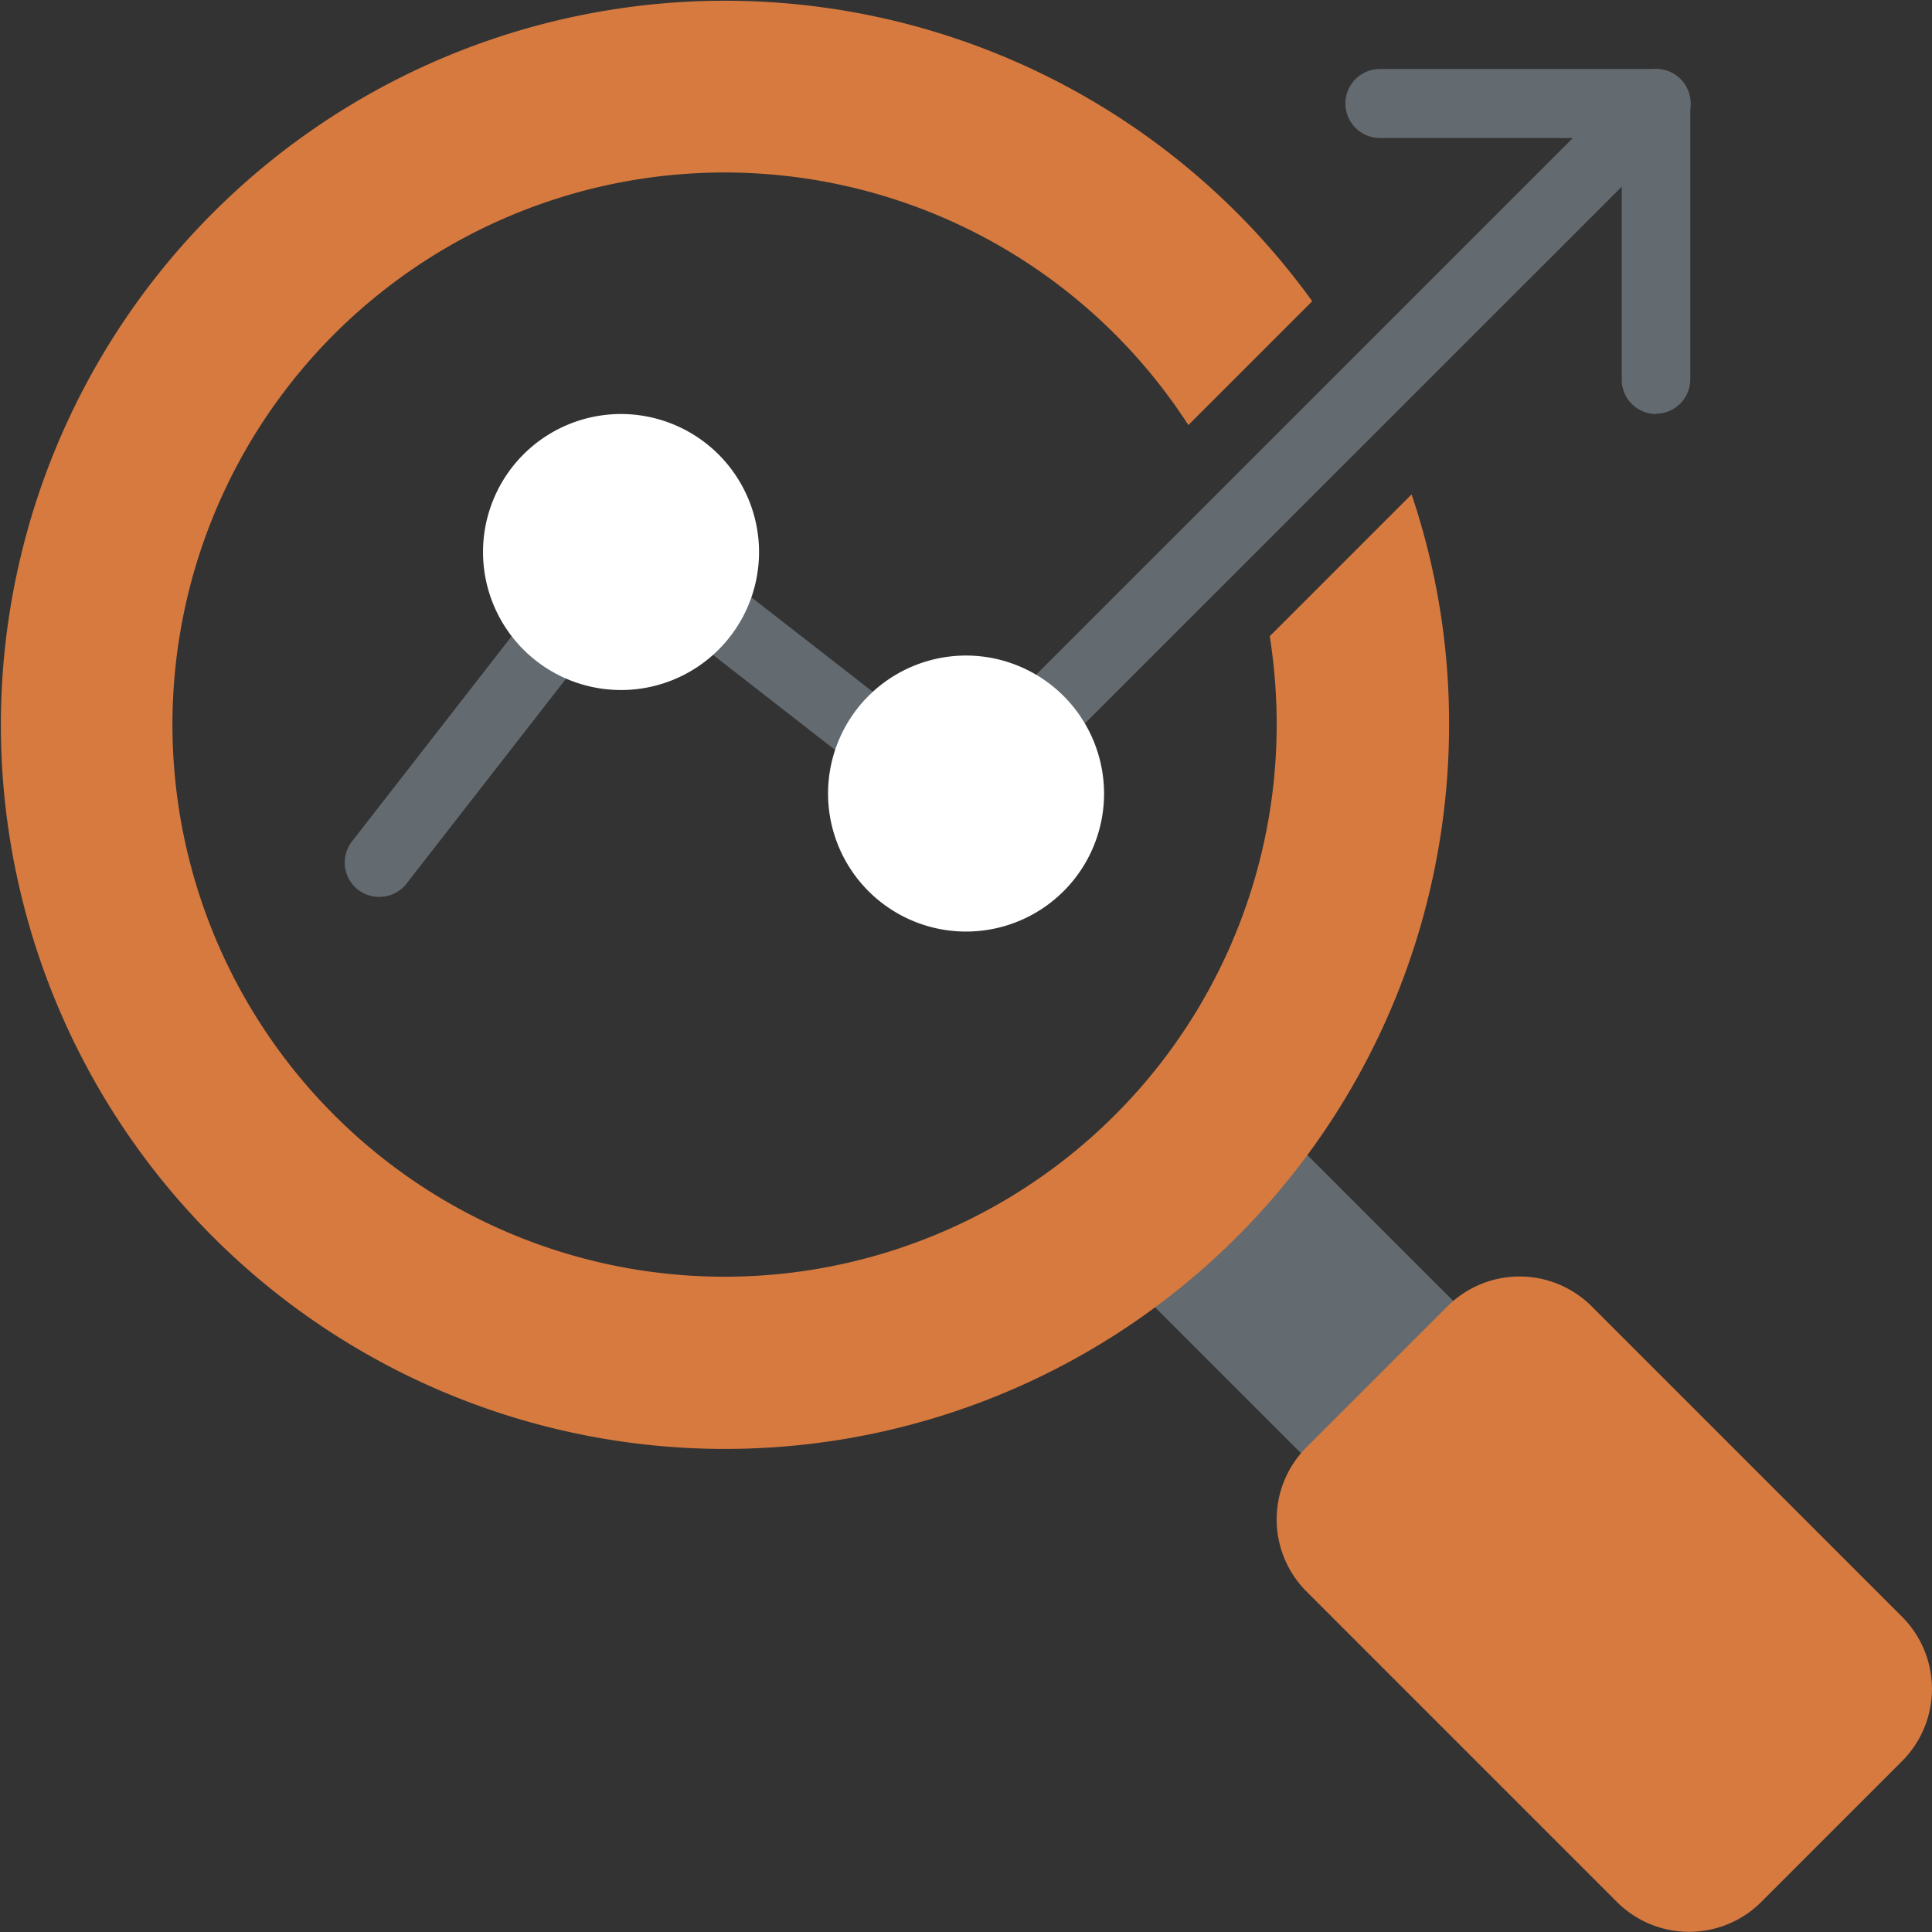 <svg xmlns="http://www.w3.org/2000/svg" width="61.864" height="61.864" viewBox="0 0 61.864 61.864">
  <rect x="0" y="0" width="61.864" height="61.864" fill="#333333" stroke="none"/>
  <g id="Group_21717" data-name="Group 21717" transform="translate(-1043 -2579)">
    <g id="Group_21715" data-name="Group 21715">
      <path id="Path_5209" data-name="Path 5209" d="M43.776,38.9,37.7,32.824a1.1,1.1,0,0,0-1.562,0l-3.314,3.314a1.1,1.1,0,0,0,0,1.562L38.9,43.776a1.1,1.1,0,0,0,1.562,0l3.314-3.314a1.1,1.1,0,0,0,0-1.562" transform="translate(1046.405 2582.404)" fill="#636a70"/>
      <path id="Path_5210" data-name="Path 5210" d="M45.2,15.831l-4.541,4.541a18.321,18.321,0,0,1,.221,2.828,17.679,17.679,0,1,1-2.828-9.589l3.966-3.966A23.186,23.186,0,1,0,46.4,23.2a22.9,22.9,0,0,0-1.2-7.369" transform="translate(1043 2579)" fill="#d77a3f"/>
      <path id="Path_5211" data-name="Path 5211" d="M57.035,47.9l-9.949-9.95a3.268,3.268,0,0,0-4.611,0l-4.521,4.52a3.269,3.269,0,0,0,0,4.611l9.949,9.95a3.269,3.269,0,0,0,4.611,0l4.52-4.52h0a3.269,3.269,0,0,0,0-4.611" transform="translate(1046.877 2582.876)" fill="#d77a3f"/>
    </g>
    <g id="Group_21716" data-name="Group 21716">
      <g id="Group_21661" data-name="Group 21661" transform="translate(0 20)">
        <path id="Path_5212" data-name="Path 5212" d="M25.573,22.664a1.1,1.1,0,0,1-.679-.233l-4.937-3.844a1.105,1.105,0,1,1,1.358-1.744l4.938,3.845a1.1,1.1,0,0,1-.679,1.976" transform="translate(1045.047 2560.739)" fill="#636a70"/>
        <path id="Path_5214" data-name="Path 5214" d="M48.943,13.048a1.1,1.1,0,0,1-1.1-1.1V4.21H40.1A1.1,1.1,0,1,1,40.1,2h8.838a1.1,1.1,0,0,1,1.1,1.1v8.838a1.1,1.1,0,0,1-1.1,1.1" transform="translate(1047.086 2559.209)" fill="#636a70"/>
        <path id="Path_5215" data-name="Path 5215" d="M30.225,23.963a1.1,1.1,0,0,1-.781-1.886L49.2,2.324a1.1,1.1,0,0,1,1.562,1.562L31.006,23.639a1.1,1.1,0,0,1-.781.324" transform="translate(1046.051 2559.209)" fill="#636a70"/>
        <path id="Path_5216" data-name="Path 5216" d="M11.1,26.9a1.1,1.1,0,0,1-.872-1.783l5.7-7.325a1.1,1.1,0,0,1,1.743,1.357l-5.7,7.325a1.106,1.106,0,0,1-.873.426" transform="translate(1044.048 2560.819)" fill="#636a70"/>
      </g>
      <path id="Path_5217" data-name="Path 5217" d="M18.419,12a4.419,4.419,0,1,0,4.419,4.419A4.424,4.424,0,0,0,18.419,12" transform="translate(1044.467 2580.257)" fill="#fff"/>
      <path id="Path_5218" data-name="Path 5218" d="M28.419,19a4.419,4.419,0,1,0,4.419,4.419A4.424,4.424,0,0,0,28.419,19" transform="translate(1045.515 2580.991)" fill="#fff"/>
    </g>
  </g>
</svg>
